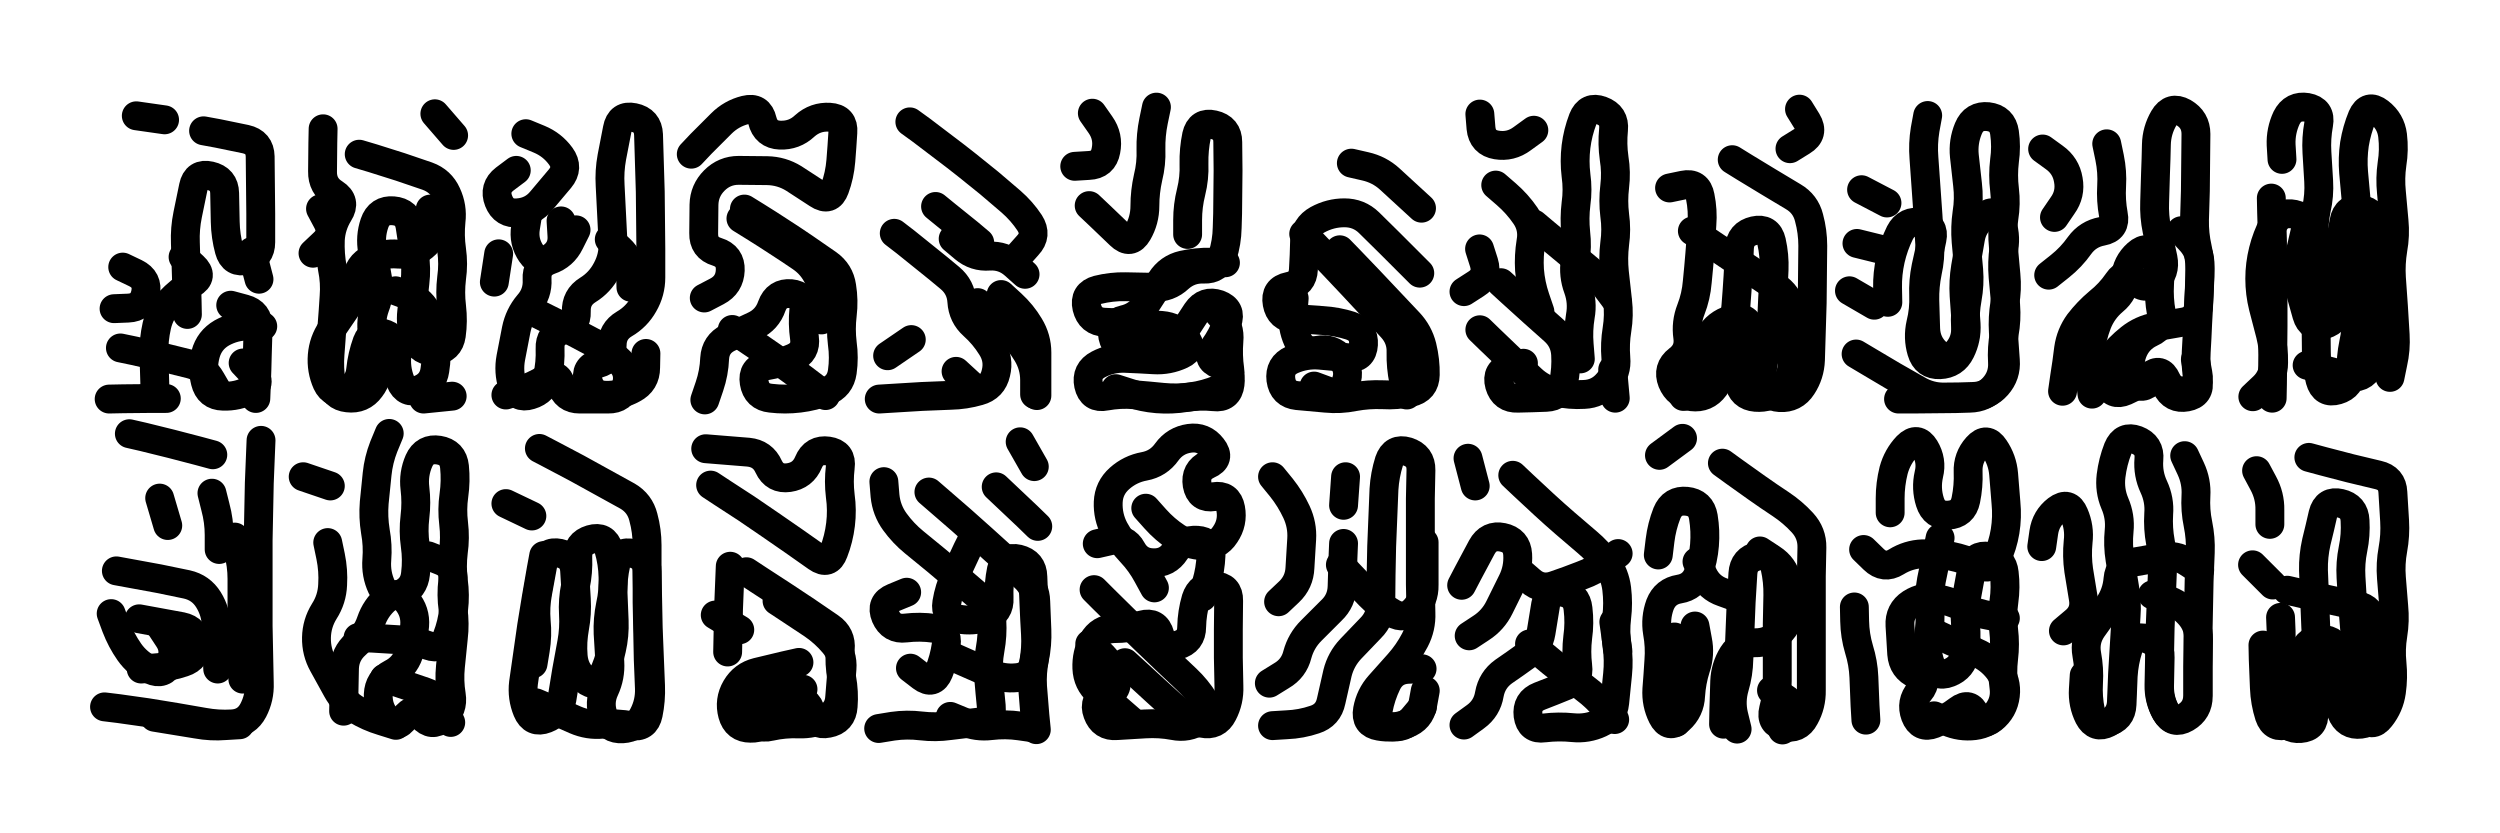 <svg xmlns="http://www.w3.org/2000/svg" viewBox="0 0 8658 2886"><title>Infinite Scribble #4699</title><defs><filter id="piece_4699_3_1_filter" x="-100" y="-100" width="8858" height="3086" filterUnits="userSpaceOnUse"><feGaussianBlur in="SourceGraphic" result="lineShape_1" stdDeviation="5000e-3"/><feColorMatrix in="lineShape_1" result="lineShape" type="matrix" values="1 0 0 0 0  0 1 0 0 0  0 0 1 0 0  0 0 0 6000e-3 -3000e-3"/><feGaussianBlur in="lineShape" result="shrank_blurred" stdDeviation="22000e-3"/><feColorMatrix in="shrank_blurred" result="shrank" type="matrix" values="1 0 0 0 0 0 1 0 0 0 0 0 1 0 0 0 0 0 26600e-3 -21600e-3"/><feColorMatrix in="lineShape" result="border_filled" type="matrix" values="1 0 0 0 0  0 1 0 0 0  0 0 1 0 0  0 0 0 1 0"/><feComposite in="border_filled" in2="shrank" result="border" operator="out"/><feColorMatrix in="lineShape" result="shapes_linestyle" type="matrix" values="1 0 0 0 0  0 1 0 0 0  0 0 1 0 0  0 0 0 0.4 0"/><feComposite in="shapes_linestyle" in2="shrank" result="shapes_linestyle_cropped" operator="in"/><feComposite in="border" in2="shapes_linestyle_cropped" result="shapes" operator="over"/></filter><filter id="piece_4699_3_1_shadow" x="-100" y="-100" width="8858" height="3086" filterUnits="userSpaceOnUse"><feColorMatrix in="SourceGraphic" result="result_blackened" type="matrix" values="0 0 0 0 0  0 0 0 0 0  0 0 0 0 0  0 0 0 0.8 0"/><feGaussianBlur in="result_blackened" result="result_blurred" stdDeviation="30000e-3"/><feComposite in="SourceGraphic" in2="result_blurred" result="result" operator="over"/></filter><filter id="piece_4699_3_1_overall" x="-100" y="-100" width="8858" height="3086" filterUnits="userSpaceOnUse"><feTurbulence result="background_texture_bumps" type="fractalNoise" baseFrequency="66e-3" numOctaves="3"/><feDiffuseLighting in="background_texture_bumps" result="background_texture" surfaceScale="1" diffuseConstant="2" lighting-color="#555"><feDistantLight azimuth="225" elevation="20"/></feDiffuseLighting><feMorphology in="SourceGraphic" result="background_glow_1_thicken" operator="dilate" radius="45000e-3"/><feColorMatrix in="background_glow_1_thicken" result="background_glow_1_thicken_colored" type="matrix" values="1.1 0 0 0 0  0 1.1 0 0 0  0 0 1.1 0 0  0 0 0 0.6 0"/><feGaussianBlur in="background_glow_1_thicken_colored" result="background_glow_1" stdDeviation="225000e-3"/><feMorphology in="SourceGraphic" result="background_glow_2_thicken" operator="dilate" radius="90000e-3"/><feColorMatrix in="background_glow_2_thicken" result="background_glow_2_thicken_colored" type="matrix" values="1 0 0 0 0  0 1 0 0 0  0 0 1 0 0  0 0 0 1 0"/><feGaussianBlur in="background_glow_2_thicken_colored" result="background_glow_2" stdDeviation="30000e-3"/><feComposite in="background_glow_1" in2="background_glow_2" result="background_glow" operator="out"/><feBlend in="background_glow" in2="background_texture" result="background_merged" mode="lighten"/><feColorMatrix in="background_merged" result="background" type="matrix" values="0.2 0 0 0 0  0 0.2 0 0 0  0 0 0.2 0 0  0 0 0 1 0"/></filter><clipPath id="piece_4699_3_1_clip"><rect x="0" y="0" width="8658" height="2886"/></clipPath><g id="layer_2" filter="url(#piece_4699_3_1_filter)" stroke-width="100" stroke-linecap="round" fill="none"><path d="M 799 1057 Q 799 1057 847 1070 Q 895 1083 894 1132 Q 893 1182 891 1231 Q 890 1281 888 1330 L 886 1380 M 417 1205 Q 417 1205 465 1215 Q 514 1226 562 1237 Q 611 1249 659 1261 Q 707 1273 731 1316 L 756 1359 M 705 453 Q 705 453 754 462 Q 803 472 851 482 Q 900 493 901 542 Q 902 592 902 641 Q 903 691 903 740 Q 903 790 903 839 Q 903 889 855 901 Q 807 914 794 866 Q 781 818 780 768 Q 779 719 778 669 Q 777 620 728 609 Q 680 598 670 646 Q 660 695 650 743 Q 640 792 642 841 Q 644 891 645 940 Q 647 990 648 1039 L 649 1089 M 425 925 Q 425 925 469 946 Q 514 968 504 1016 Q 494 1065 444 1067 L 395 1069 M 472 401 L 570 415 M 576 1380 Q 576 1380 526 1380 Q 477 1380 427 1381 L 378 1382" stroke="hsl(107,100%,59%)"/><path d="M 1467 1382 L 1566 1372 M 1244 534 Q 1244 534 1291 548 Q 1339 563 1386 578 Q 1433 594 1480 610 Q 1527 627 1547 672 Q 1568 717 1562 766 Q 1557 816 1564 865 Q 1571 914 1564 963 Q 1558 1013 1564 1062 Q 1570 1112 1563 1161 Q 1556 1210 1506 1215 Q 1457 1220 1438 1174 Q 1420 1128 1426 1078 Q 1432 1029 1437 979 Q 1443 930 1435 881 Q 1428 832 1420 783 Q 1412 734 1362 730 Q 1313 726 1297 773 Q 1281 820 1290 869 Q 1300 918 1308 967 Q 1317 1016 1299 1062 Q 1282 1109 1290 1158 Q 1298 1207 1305 1256 Q 1313 1305 1283 1344 Q 1254 1384 1204 1378 Q 1155 1373 1147 1324 Q 1139 1275 1143 1225 Q 1147 1176 1150 1126 Q 1154 1077 1157 1027 Q 1161 978 1151 929 Q 1142 880 1144 830 Q 1147 781 1173 739 Q 1200 697 1158 670 Q 1116 644 1117 594 Q 1118 545 1118 495 L 1119 446 M 1506 394 L 1571 469" stroke="hsl(135,100%,58%)"/><path d="M 2237 1224 Q 2237 1224 2236 1273 Q 2236 1323 2192 1346 Q 2149 1370 2099 1369 Q 2050 1369 2037 1321 Q 2024 1273 2072 1259 Q 2120 1246 2120 1196 Q 2120 1147 2162 1122 Q 2205 1097 2229 1054 Q 2254 1011 2254 961 Q 2254 912 2254 862 Q 2254 813 2253 763 Q 2253 714 2252 664 Q 2251 615 2249 565 Q 2248 516 2246 466 Q 2244 417 2195 407 Q 2147 397 2138 446 Q 2129 495 2119 544 Q 2110 593 2113 642 Q 2116 692 2118 741 Q 2121 791 2123 840 Q 2125 890 2101 934 Q 2078 978 2036 1004 Q 1994 1030 1996 1079 Q 1998 1129 1950 1143 Q 1903 1158 1905 1207 Q 1907 1257 1896 1305 Q 1885 1354 1837 1368 Q 1790 1383 1775 1335 Q 1760 1288 1769 1239 Q 1779 1190 1788 1141 Q 1798 1092 1830 1054 Q 1863 1017 1860 967 Q 1857 918 1904 901 Q 1951 885 1973 840 L 1995 796 M 1727 879 L 1712 977 M 1821 463 Q 1821 463 1867 482 Q 1913 501 1942 541 Q 1971 581 1939 619 Q 1907 657 1875 695 Q 1844 733 1794 737 Q 1745 742 1727 696 Q 1709 650 1748 620 L 1788 590" stroke="hsl(107,100%,59%)"/><path d="M 2578 724 Q 2578 724 2620 750 Q 2662 776 2703 803 Q 2745 830 2786 858 Q 2827 886 2867 914 Q 2908 943 2915 992 Q 2923 1041 2917 1090 Q 2911 1140 2917 1189 Q 2924 1239 2917 1288 Q 2910 1337 2864 1355 Q 2818 1373 2768 1379 Q 2719 1385 2669 1379 Q 2620 1374 2612 1325 Q 2604 1276 2653 1267 Q 2702 1259 2747 1239 Q 2793 1219 2786 1170 Q 2779 1121 2784 1071 Q 2789 1022 2739 1017 Q 2690 1013 2673 1060 Q 2657 1107 2612 1128 Q 2567 1149 2522 1170 Q 2478 1192 2475 1241 Q 2473 1291 2457 1338 L 2441 1385 M 2439 1032 Q 2439 1032 2483 1009 Q 2527 986 2529 936 Q 2531 887 2483 872 Q 2436 858 2437 808 Q 2438 759 2438 709 Q 2439 660 2474 625 Q 2509 590 2558 590 Q 2608 590 2657 591 Q 2707 592 2749 618 Q 2791 645 2832 672 Q 2874 700 2891 653 Q 2908 607 2912 557 Q 2916 508 2919 458 Q 2923 409 2873 406 Q 2824 403 2787 436 Q 2751 470 2701 468 Q 2652 466 2640 417 Q 2629 369 2581 381 Q 2533 393 2498 428 Q 2463 463 2428 498 L 2394 534" stroke="hsl(84,100%,60%)"/><path d="M 3467 1020 Q 3467 1020 3503 1053 Q 3540 1087 3565 1129 Q 3591 1172 3591 1221 Q 3591 1271 3591 1320 L 3591 1370 M 3097 808 Q 3097 808 3136 838 Q 3175 869 3213 900 Q 3252 931 3290 963 Q 3328 995 3331 1044 Q 3334 1094 3371 1127 Q 3408 1160 3434 1202 Q 3461 1244 3449 1292 Q 3438 1341 3390 1354 Q 3342 1368 3292 1369 Q 3243 1371 3193 1373 Q 3144 1376 3094 1379 L 3045 1382 M 3151 422 Q 3151 422 3191 451 Q 3231 481 3270 511 Q 3310 541 3349 572 Q 3388 603 3426 634 Q 3464 666 3501 698 Q 3539 731 3566 772 Q 3593 814 3559 850 L 3526 887 M 3156 1176 L 3074 1232 M 3240 715 Q 3240 715 3278 746 Q 3317 777 3355 808 L 3393 840" stroke="hsl(64,100%,60%)"/><path d="M 4196 1057 Q 4196 1057 4228 1094 Q 4261 1132 4256 1181 Q 4252 1231 4259 1280 Q 4267 1329 4221 1348 Q 4175 1367 4126 1374 Q 4077 1381 4027 1376 Q 3978 1371 3928 1367 Q 3879 1363 3830 1372 Q 3781 1382 3770 1333 Q 3760 1285 3804 1262 Q 3848 1239 3897 1241 Q 3947 1243 3996 1246 Q 4046 1249 4091 1228 Q 4136 1207 4104 1169 Q 4073 1131 4023 1127 Q 3974 1124 3924 1121 Q 3875 1118 3825 1116 Q 3776 1114 3764 1065 Q 3753 1017 3801 1004 Q 3849 992 3898 993 Q 3948 994 3997 995 Q 4047 997 4083 963 Q 4120 930 4169 932 Q 4219 934 4234 886 Q 4249 839 4250 789 Q 4252 740 4252 690 Q 4253 641 4253 591 Q 4253 542 4252 492 Q 4252 443 4203 432 Q 4155 421 4144 469 Q 4134 518 4135 567 Q 4137 617 4125 665 Q 4113 713 4113 762 L 4113 812 M 3772 712 Q 3772 712 3808 746 Q 3844 780 3879 814 Q 3915 849 3940 806 Q 3965 763 3965 713 Q 3965 664 3976 615 Q 3988 567 3986 517 Q 3985 468 3995 419 L 4005 371 M 3783 392 Q 3783 392 3811 432 Q 3840 473 3830 522 Q 3821 571 3771 573 L 3722 576" stroke="hsl(53,100%,60%)"/><path d="M 4640 865 Q 4640 865 4674 900 Q 4709 936 4743 972 Q 4777 1008 4811 1044 Q 4845 1080 4879 1116 Q 4913 1152 4925 1200 Q 4937 1249 4936 1298 Q 4935 1348 4886 1359 Q 4838 1370 4788 1367 Q 4739 1365 4690 1374 Q 4641 1384 4591 1379 Q 4542 1375 4492 1370 Q 4443 1365 4436 1315 Q 4430 1266 4475 1246 Q 4521 1226 4570 1230 Q 4620 1235 4669 1239 Q 4719 1243 4722 1193 Q 4725 1144 4677 1128 Q 4630 1113 4580 1110 Q 4531 1107 4481 1103 Q 4432 1100 4423 1051 Q 4414 1002 4463 992 Q 4512 983 4514 933 Q 4517 884 4518 834 Q 4520 785 4563 761 Q 4607 737 4656 737 Q 4706 737 4741 771 Q 4777 806 4812 841 Q 4847 876 4882 911 L 4917 946 M 4680 565 Q 4680 565 4728 576 Q 4777 587 4813 620 Q 4850 654 4886 687 L 4923 721" stroke="hsl(44,100%,62%)"/><path d="M 5125 1142 Q 5125 1142 5160 1176 Q 5196 1211 5232 1245 Q 5268 1279 5304 1313 Q 5340 1347 5388 1358 Q 5437 1369 5486 1366 Q 5536 1364 5568 1326 Q 5601 1289 5596 1239 Q 5592 1190 5600 1141 Q 5608 1092 5602 1042 Q 5597 993 5591 943 Q 5586 894 5592 844 Q 5599 795 5592 745 Q 5586 696 5592 646 Q 5598 597 5590 548 Q 5583 499 5588 449 Q 5593 400 5546 383 Q 5500 366 5482 412 Q 5464 459 5458 508 Q 5452 558 5458 607 Q 5465 657 5458 706 Q 5452 756 5457 805 Q 5463 855 5455 904 Q 5448 953 5465 999 Q 5482 1046 5473 1095 Q 5465 1144 5469 1193 L 5473 1243 M 5180 641 Q 5180 641 5217 673 Q 5255 706 5283 747 Q 5311 788 5302 837 Q 5294 886 5297 935 Q 5301 985 5317 1032 L 5333 1079 M 5124 862 Q 5124 862 5139 909 Q 5154 957 5112 983 L 5070 1010 M 5312 451 Q 5312 451 5272 480 Q 5232 510 5183 502 Q 5134 494 5129 444 L 5125 395" stroke="hsl(36,100%,63%)"/><path d="M 5999 553 Q 5999 553 6041 579 Q 6083 605 6125 630 Q 6168 656 6210 681 Q 6253 706 6265 754 Q 6278 802 6278 851 Q 6278 901 6277 950 Q 6277 1000 6276 1049 Q 6275 1099 6273 1148 Q 6272 1198 6270 1247 Q 6268 1297 6241 1338 Q 6214 1380 6164 1377 Q 6115 1374 6106 1325 Q 6098 1276 6114 1229 Q 6131 1182 6134 1132 Q 6137 1083 6139 1033 Q 6142 984 6144 934 Q 6146 885 6135 836 Q 6124 788 6075 799 Q 6027 810 6024 859 Q 6022 909 6019 958 Q 6016 1008 6012 1057 Q 6009 1107 5992 1154 Q 5976 1201 5971 1250 Q 5967 1300 5938 1340 Q 5909 1380 5859 1374 Q 5810 1368 5791 1322 Q 5773 1276 5812 1246 Q 5852 1216 5845 1167 Q 5838 1118 5856 1072 Q 5874 1026 5878 976 Q 5883 927 5887 877 Q 5891 828 5894 778 Q 5898 729 5888 680 Q 5879 631 5830 641 L 5782 651 M 6232 378 Q 6232 378 6258 420 Q 6284 463 6241 489 L 6199 515" stroke="hsl(27,100%,63%)"/><path d="M 6428 1226 Q 6428 1226 6470 1251 Q 6513 1277 6556 1302 Q 6599 1327 6642 1351 Q 6685 1376 6734 1375 Q 6784 1375 6833 1373 Q 6883 1372 6916 1335 Q 6949 1298 6945 1248 Q 6942 1199 6938 1149 Q 6935 1100 6943 1051 Q 6952 1002 6947 952 Q 6943 903 6938 853 Q 6933 804 6940 755 Q 6948 706 6942 656 Q 6936 607 6942 557 Q 6949 508 6942 459 Q 6935 410 6885 404 Q 6836 399 6817 445 Q 6798 491 6803 540 Q 6809 590 6814 639 Q 6820 689 6812 738 Q 6805 787 6809 836 Q 6814 886 6818 935 Q 6822 985 6813 1034 Q 6804 1083 6807 1132 Q 6810 1182 6777 1219 Q 6744 1256 6707 1222 Q 6671 1189 6669 1139 Q 6668 1090 6666 1040 Q 6665 991 6675 942 Q 6686 894 6683 844 Q 6680 795 6677 745 Q 6674 696 6670 646 Q 6667 597 6663 547 Q 6659 498 6667 449 L 6676 400 M 6405 1007 L 6491 1057 M 6431 843 L 6528 867 M 6447 657 L 6535 703" stroke="hsl(19,100%,63%)"/><path d="M 7603 1245 Q 7603 1245 7612 1294 Q 7622 1343 7573 1352 Q 7524 1361 7503 1316 Q 7483 1271 7445 1302 Q 7407 1334 7361 1354 Q 7316 1374 7297 1328 Q 7278 1282 7308 1242 Q 7338 1203 7377 1172 Q 7416 1141 7465 1132 Q 7514 1124 7563 1115 Q 7612 1106 7614 1056 Q 7617 1007 7619 957 Q 7621 908 7610 859 Q 7599 811 7600 761 Q 7602 712 7603 662 Q 7604 613 7604 563 Q 7605 514 7605 464 Q 7605 415 7562 390 Q 7519 366 7494 409 Q 7469 452 7468 501 Q 7467 551 7465 600 Q 7464 650 7462 699 Q 7460 749 7470 797 Q 7481 846 7491 894 Q 7501 943 7464 976 Q 7427 1009 7395 971 Q 7363 934 7335 975 Q 7307 1016 7268 1047 Q 7230 1079 7200 1118 Q 7171 1158 7164 1207 Q 7158 1257 7150 1306 L 7143 1355 M 7296 498 Q 7296 498 7306 546 Q 7316 595 7313 644 Q 7310 694 7319 743 Q 7329 792 7280 801 Q 7231 810 7202 850 Q 7173 891 7134 922 L 7095 953 M 7074 516 Q 7074 516 7114 545 Q 7155 574 7163 623 Q 7172 672 7143 712 L 7115 753" stroke="hsl(11,100%,62%)"/><path d="M 8277 1307 Q 8277 1307 8287 1258 Q 8298 1210 8295 1160 Q 8292 1111 8289 1061 Q 8286 1012 8282 962 Q 8279 913 8287 864 Q 8296 815 8291 765 Q 8287 716 8282 666 Q 8277 617 8284 568 Q 8292 519 8286 469 Q 8280 420 8240 389 Q 8201 359 8181 404 Q 8162 450 8154 499 Q 8147 548 8151 597 Q 8156 647 8160 696 Q 8164 746 8155 795 Q 8146 844 8149 893 Q 8152 943 8154 992 Q 8157 1042 8159 1091 Q 8162 1141 8151 1189 Q 8141 1238 8142 1287 Q 8143 1337 8095 1351 Q 8048 1365 8035 1317 Q 8022 1269 8022 1219 Q 8022 1170 8021 1120 Q 8021 1071 8020 1021 Q 8019 972 8017 922 Q 8016 873 8014 823 Q 8012 774 8022 725 Q 8033 677 8030 627 Q 8027 578 8024 528 Q 8021 479 8030 430 Q 8039 381 7990 372 Q 7941 364 7919 408 Q 7898 453 7900 502 L 7903 552 M 7866 686 Q 7866 686 7867 735 Q 7869 785 7870 834 Q 7871 884 7871 933 Q 7872 983 7872 1032 Q 7872 1082 7872 1131 Q 7872 1181 7871 1230 Q 7871 1280 7870 1329 L 7869 1379" stroke="hsl(2,100%,62%)"/><path d="M 362 2448 Q 362 2448 411 2454 Q 461 2461 510 2468 Q 559 2476 608 2484 Q 657 2492 706 2501 Q 755 2510 804 2507 Q 854 2504 877 2460 Q 900 2416 898 2366 Q 897 2317 896 2267 Q 895 2218 894 2168 Q 894 2119 894 2069 Q 894 2020 894 1970 Q 894 1921 894 1871 Q 895 1822 896 1772 Q 897 1723 898 1673 Q 900 1624 902 1574 L 904 1525 M 403 1977 Q 403 1977 452 1986 Q 501 1995 550 2004 Q 599 2014 647 2024 Q 696 2035 722 2077 Q 748 2119 749 2168 Q 751 2218 752 2267 L 754 2317 M 556 2170 Q 556 2170 583 2211 Q 611 2252 589 2296 Q 567 2341 522 2320 Q 477 2299 448 2258 Q 420 2218 402 2171 L 385 2125 M 734 1708 Q 734 1708 746 1756 Q 759 1804 759 1853 L 759 1903 M 553 1725 L 581 1820 M 448 1502 Q 448 1502 496 1513 Q 545 1525 593 1537 Q 641 1549 689 1562 L 737 1575" stroke="hsl(100,100%,51%)"/><path d="M 1331 2349 Q 1331 2349 1378 2364 Q 1425 2380 1472 2396 Q 1519 2412 1540 2457 L 1561 2502 M 1240 2208 Q 1240 2208 1289 2210 Q 1339 2213 1388 2216 Q 1438 2219 1484 2236 Q 1531 2253 1548 2206 Q 1566 2160 1571 2110 Q 1577 2061 1570 2011 Q 1564 1962 1570 1912 Q 1577 1863 1571 1813 Q 1565 1764 1572 1715 Q 1579 1666 1574 1616 Q 1569 1567 1520 1559 Q 1471 1551 1451 1596 Q 1431 1642 1437 1691 Q 1443 1741 1437 1790 Q 1431 1840 1438 1889 Q 1445 1938 1439 1987 Q 1434 2037 1388 2057 Q 1343 2078 1322 2033 Q 1301 1988 1305 1938 Q 1309 1889 1300 1840 Q 1292 1791 1296 1741 Q 1301 1692 1306 1642 Q 1311 1593 1329 1547 L 1348 1501 M 1135 1879 Q 1135 1879 1145 1927 Q 1155 1976 1152 2025 Q 1150 2075 1123 2117 Q 1097 2159 1096 2208 Q 1095 2258 1119 2301 Q 1143 2345 1167 2388 Q 1191 2432 1233 2457 Q 1276 2483 1323 2497 L 1371 2512 M 1050 1651 L 1144 1683" stroke="hsl(126,100%,49%)"/><path d="M 1868 1553 Q 1868 1553 1912 1576 Q 1956 1599 1999 1622 Q 2043 1646 2086 1670 Q 2130 1694 2173 1718 Q 2216 1743 2228 1791 Q 2241 1839 2241 1888 Q 2241 1938 2241 1987 Q 2241 2037 2241 2086 Q 2242 2136 2243 2185 Q 2244 2235 2245 2284 Q 2247 2334 2249 2383 Q 2251 2433 2228 2477 Q 2206 2521 2156 2524 Q 2107 2527 2090 2480 Q 2073 2433 2094 2388 Q 2115 2343 2112 2293 Q 2109 2244 2106 2194 Q 2104 2145 2114 2096 Q 2125 2048 2123 1998 Q 2122 1949 2108 1901 Q 2094 1854 2046 1868 Q 1999 1882 2001 1931 Q 2003 1981 1993 2029 Q 1983 2078 1986 2127 Q 1989 2177 1980 2226 Q 1971 2275 1962 2324 Q 1954 2373 1946 2422 Q 1938 2471 1891 2489 Q 1845 2507 1826 2461 Q 1807 2415 1813 2365 Q 1820 2316 1827 2267 Q 1834 2218 1841 2169 Q 1849 2120 1857 2071 Q 1865 2022 1874 1973 L 1883 1924 M 1752 1744 L 1842 1787" stroke="hsl(100,100%,51%)"/><path d="M 2585 1980 Q 2585 1980 2626 2007 Q 2668 2034 2709 2061 Q 2751 2089 2792 2116 Q 2833 2144 2874 2172 Q 2915 2200 2910 2249 Q 2906 2299 2915 2348 Q 2924 2397 2920 2446 Q 2917 2496 2868 2505 Q 2819 2515 2808 2466 Q 2798 2418 2749 2428 Q 2701 2439 2675 2481 Q 2649 2523 2599 2522 Q 2550 2522 2537 2474 Q 2524 2426 2549 2383 Q 2574 2340 2622 2328 Q 2670 2316 2718 2305 L 2767 2294 M 2461 1680 Q 2461 1680 2502 1707 Q 2544 1734 2585 1761 Q 2626 1789 2667 1817 Q 2708 1845 2748 1873 Q 2789 1902 2829 1930 Q 2870 1959 2887 1912 Q 2905 1866 2911 1816 Q 2917 1767 2910 1717 Q 2904 1668 2910 1618 Q 2917 1569 2868 1562 Q 2819 1555 2800 1601 Q 2781 1647 2732 1654 Q 2683 1661 2662 1616 Q 2642 1571 2592 1566 Q 2543 1562 2493 1558 L 2444 1554 M 2477 2130 L 2562 2181" stroke="hsl(78,100%,52%)"/><path d="M 3217 1704 Q 3217 1704 3254 1736 Q 3292 1769 3329 1801 Q 3366 1834 3403 1867 Q 3440 1900 3476 1933 Q 3513 1967 3549 2000 Q 3586 2034 3587 2083 Q 3589 2133 3591 2182 Q 3593 2232 3583 2280 Q 3573 2329 3576 2378 Q 3580 2428 3584 2477 L 3589 2527 M 3061 1668 Q 3061 1668 3065 1717 Q 3070 1767 3099 1807 Q 3128 1847 3166 1878 Q 3205 1910 3243 1941 Q 3281 1973 3319 2005 Q 3357 2037 3394 2069 Q 3432 2101 3435 2150 Q 3438 2200 3429 2249 Q 3420 2298 3424 2347 Q 3428 2397 3433 2446 Q 3438 2496 3388 2501 Q 3339 2507 3289 2513 Q 3240 2520 3190 2514 Q 3141 2508 3092 2515 L 3043 2523 M 3153 2314 Q 3153 2314 3192 2344 Q 3232 2374 3251 2328 Q 3270 2282 3277 2233 Q 3284 2184 3235 2176 Q 3186 2169 3136 2175 Q 3087 2181 3067 2135 Q 3048 2089 3094 2070 L 3140 2051 M 3450 1686 Q 3450 1686 3486 1720 Q 3522 1754 3558 1788 L 3594 1823 M 3533 1530 L 3582 1616" stroke="hsl(59,100%,52%)"/><path d="M 3896 2295 Q 3896 2295 3932 2328 Q 3969 2362 4005 2395 Q 4042 2429 4079 2462 Q 4116 2495 4164 2505 Q 4213 2515 4235 2471 Q 4258 2427 4256 2377 Q 4255 2328 4254 2278 Q 4254 2229 4254 2179 Q 4254 2130 4255 2080 Q 4256 2031 4206 2029 Q 4157 2027 4142 2074 Q 4128 2122 4127 2171 Q 4127 2221 4079 2234 Q 4031 2247 4017 2199 Q 4004 2151 3956 2164 Q 3908 2177 3858 2177 Q 3809 2178 3785 2221 Q 3762 2265 3764 2314 Q 3766 2364 3803 2396 Q 3840 2429 3877 2461 L 3915 2494 M 3968 1760 Q 3968 1760 4001 1797 Q 4034 1834 4075 1861 Q 4117 1888 4166 1890 Q 4216 1893 4243 1851 Q 4271 1810 4262 1761 Q 4253 1712 4204 1720 Q 4155 1728 4146 1679 Q 4138 1630 4183 1609 Q 4229 1589 4198 1550 Q 4168 1511 4119 1518 Q 4070 1525 4041 1565 Q 4012 1606 3963 1615 Q 3914 1624 3877 1657 Q 3840 1690 3838 1739 Q 3836 1789 3859 1833 Q 3883 1877 3917 1913 Q 3951 1949 3974 1992 L 3998 2036" stroke="hsl(50,100%,53%)"/><path d="M 4936 2392 Q 4936 2392 4927 2441 Q 4918 2490 4871 2507 Q 4825 2524 4776 2515 Q 4727 2507 4736 2458 Q 4745 2409 4778 2372 Q 4811 2335 4844 2298 Q 4877 2261 4900 2217 Q 4923 2173 4921 2123 Q 4920 2074 4919 2024 Q 4919 1975 4919 1925 Q 4919 1876 4919 1826 Q 4919 1777 4919 1727 Q 4920 1678 4921 1628 Q 4922 1579 4874 1564 Q 4827 1550 4811 1597 Q 4796 1645 4793 1694 Q 4791 1744 4789 1793 Q 4787 1843 4785 1892 Q 4784 1942 4783 1991 Q 4782 2041 4782 2090 Q 4782 2140 4747 2175 Q 4713 2211 4678 2247 Q 4644 2283 4632 2331 Q 4621 2380 4610 2428 Q 4600 2477 4553 2492 Q 4506 2508 4456 2510 L 4407 2513 M 4653 1882 Q 4653 1882 4651 1931 Q 4649 1981 4648 2030 Q 4647 2080 4611 2114 Q 4576 2149 4541 2184 Q 4506 2219 4493 2267 Q 4481 2315 4438 2340 L 4396 2366 M 4407 1651 Q 4407 1651 4438 1689 Q 4469 1728 4490 1773 Q 4511 1818 4508 1867 Q 4505 1917 4502 1966 Q 4500 2016 4464 2050 L 4428 2084 M 4660 1651 L 4653 1750" stroke="hsl(42,100%,54%)"/><path d="M 5239 1646 Q 5239 1646 5275 1680 Q 5311 1714 5347 1747 Q 5384 1781 5421 1813 Q 5459 1846 5497 1878 Q 5535 1910 5564 1950 Q 5593 1990 5599 2039 Q 5605 2089 5599 2138 Q 5593 2188 5600 2237 Q 5607 2286 5602 2335 Q 5597 2385 5592 2434 Q 5587 2484 5542 2504 Q 5497 2525 5447 2520 Q 5398 2515 5348 2521 Q 5299 2528 5292 2478 Q 5286 2429 5332 2411 Q 5379 2393 5425 2374 Q 5471 2356 5464 2306 Q 5458 2257 5464 2207 Q 5471 2158 5465 2108 Q 5460 2059 5411 2051 Q 5362 2044 5353 2093 Q 5345 2142 5337 2191 Q 5329 2240 5288 2269 Q 5248 2298 5207 2326 Q 5167 2355 5158 2404 Q 5150 2453 5110 2482 L 5070 2511 M 5088 2202 Q 5088 2202 5129 2175 Q 5171 2148 5193 2103 Q 5215 2059 5237 2014 Q 5259 1970 5256 1920 Q 5253 1871 5204 1861 Q 5156 1851 5132 1895 Q 5109 1939 5085 1983 L 5062 2027 M 5084 1587 L 5109 1683" stroke="hsl(33,100%,55%)"/><path d="M 5965 1604 Q 5965 1604 6005 1633 Q 6045 1662 6085 1690 Q 6126 1719 6167 1746 Q 6209 1774 6242 1810 Q 6276 1847 6275 1896 Q 6274 1946 6273 1995 Q 6273 2045 6273 2094 Q 6273 2144 6273 2193 Q 6273 2243 6273 2292 Q 6273 2342 6273 2391 Q 6274 2441 6250 2484 Q 6227 2528 6178 2516 Q 6130 2505 6142 2457 Q 6155 2409 6155 2359 Q 6155 2310 6155 2260 Q 6155 2211 6155 2161 Q 6156 2112 6157 2062 Q 6158 2013 6147 1964 Q 6136 1916 6087 1926 Q 6039 1937 6036 1986 Q 6033 2036 6030 2085 Q 6028 2135 6026 2184 Q 6024 2234 6022 2283 Q 6021 2333 6007 2380 Q 5993 2428 6004 2476 L 6016 2525 M 5870 2168 Q 5870 2168 5879 2217 Q 5889 2266 5873 2313 Q 5858 2360 5855 2409 Q 5853 2459 5816 2492 Q 5780 2526 5757 2481 Q 5735 2437 5738 2387 Q 5742 2338 5745 2288 Q 5749 2239 5740 2190 Q 5732 2141 5749 2094 Q 5767 2048 5816 2040 Q 5865 2032 5882 1985 Q 5899 1938 5903 1888 Q 5907 1839 5899 1790 Q 5891 1741 5841 1736 Q 5792 1731 5773 1777 Q 5755 1823 5749 1872 L 5743 1922 M 5747 1577 L 5827 1518" stroke="hsl(24,100%,55%)"/><path d="M 6710 2198 Q 6710 2198 6755 2219 Q 6800 2240 6845 2260 Q 6891 2280 6921 2319 Q 6951 2359 6945 2408 Q 6939 2458 6900 2489 Q 6861 2520 6841 2474 Q 6822 2429 6782 2459 Q 6743 2489 6697 2507 Q 6651 2525 6633 2478 Q 6616 2432 6648 2394 Q 6680 2356 6635 2335 Q 6590 2315 6586 2265 Q 6583 2216 6580 2166 Q 6577 2117 6618 2090 Q 6660 2063 6708 2073 Q 6757 2083 6802 2104 Q 6847 2125 6896 2133 L 6945 2141 M 6454 1903 Q 6454 1903 6489 1937 Q 6525 1972 6567 1946 Q 6609 1920 6658 1918 Q 6708 1916 6756 1926 Q 6805 1936 6850 1957 Q 6895 1979 6915 1934 Q 6936 1889 6944 1840 Q 6952 1791 6947 1741 Q 6943 1692 6939 1642 Q 6935 1593 6907 1552 Q 6880 1511 6847 1548 Q 6814 1585 6816 1634 Q 6818 1684 6808 1732 Q 6798 1781 6748 1784 Q 6699 1787 6684 1739 Q 6669 1692 6680 1643 Q 6692 1595 6666 1552 Q 6640 1510 6605 1545 Q 6571 1581 6558 1629 Q 6546 1677 6546 1726 L 6546 1776 M 6422 2102 Q 6422 2102 6423 2151 Q 6424 2201 6438 2248 Q 6453 2296 6455 2345 Q 6457 2395 6459 2444 L 6462 2494" stroke="hsl(16,100%,55%)"/><path d="M 7566 1578 Q 7566 1578 7587 1623 Q 7608 1668 7605 1717 Q 7602 1767 7612 1815 Q 7622 1864 7620 1913 Q 7618 1963 7616 2012 Q 7615 2062 7614 2111 Q 7613 2161 7612 2210 Q 7612 2260 7611 2309 Q 7611 2359 7611 2408 Q 7611 2458 7568 2483 Q 7525 2508 7500 2465 Q 7476 2422 7477 2372 Q 7478 2323 7479 2273 Q 7480 2224 7481 2174 Q 7483 2125 7485 2075 Q 7487 2026 7489 1976 Q 7492 1927 7482 1878 Q 7473 1830 7476 1780 Q 7480 1731 7459 1686 Q 7438 1641 7442 1591 Q 7447 1542 7400 1524 Q 7354 1507 7335 1553 Q 7317 1599 7311 1648 Q 7305 1698 7324 1743 Q 7344 1789 7339 1838 Q 7334 1888 7342 1937 Q 7350 1986 7358 2035 Q 7367 2084 7363 2133 Q 7360 2183 7357 2232 Q 7354 2282 7351 2331 Q 7349 2381 7347 2430 Q 7345 2480 7301 2503 Q 7257 2526 7234 2482 Q 7212 2438 7215 2388 L 7218 2339 M 7146 2185 Q 7146 2185 7184 2153 Q 7223 2122 7215 2073 Q 7207 2024 7199 1975 Q 7192 1926 7197 1876 Q 7203 1827 7183 1781 Q 7164 1735 7124 1765 Q 7085 1795 7078 1844 L 7071 1893" stroke="hsl(7,100%,54%)"/><path d="M 7996 1584 Q 7996 1584 8044 1597 Q 8092 1610 8140 1622 Q 8188 1634 8236 1645 Q 8285 1656 8287 1705 Q 8290 1755 8293 1804 Q 8296 1854 8287 1903 Q 8278 1952 8282 2001 Q 8286 2051 8290 2100 Q 8295 2150 8287 2199 Q 8279 2248 8284 2297 Q 8289 2347 8282 2396 Q 8275 2445 8244 2484 Q 8214 2523 8184 2483 Q 8154 2444 8149 2394 Q 8144 2345 8152 2296 Q 8160 2247 8156 2197 Q 8152 2148 8148 2098 Q 8145 2049 8142 1999 Q 8139 1950 8149 1901 Q 8159 1853 8156 1803 Q 8154 1754 8105 1743 Q 8057 1732 8045 1780 Q 8034 1829 8022 1877 Q 8011 1926 8012 1975 Q 8014 2025 8016 2074 Q 8018 2124 8020 2173 Q 8023 2223 8026 2272 Q 8029 2322 8019 2371 Q 8010 2420 8013 2469 Q 8017 2519 7967 2523 Q 7918 2527 7902 2480 Q 7886 2433 7883 2383 Q 7881 2334 7891 2285 Q 7902 2237 7900 2187 L 7898 2138 M 7801 1956 L 7871 2026 M 7815 1630 Q 7815 1630 7838 1673 Q 7862 1717 7861 1766 L 7861 1816" stroke="hsl(0,100%,54%)"/></g><g id="layer_1" filter="url(#piece_4699_3_1_filter)" stroke-width="100" stroke-linecap="round" fill="none"><path d="M 842 1257 Q 842 1257 876 1293 Q 910 1329 866 1351 Q 822 1374 772 1372 Q 723 1371 711 1322 Q 699 1274 712 1226 Q 725 1178 768 1153 Q 811 1129 860 1129 L 910 1130 M 872 871 L 897 967 M 634 890 Q 634 890 670 923 Q 707 957 664 982 Q 622 1008 588 1044 Q 554 1080 543 1128 Q 532 1177 533 1226 Q 535 1276 536 1325 L 537 1375" stroke="hsl(54,100%,70%)"/><path d="M 1370 1007 Q 1370 1007 1416 1024 Q 1463 1042 1482 1088 Q 1502 1134 1508 1183 Q 1514 1233 1506 1282 Q 1499 1331 1452 1349 Q 1406 1367 1387 1321 Q 1369 1275 1375 1225 Q 1381 1176 1335 1157 Q 1289 1139 1271 1185 Q 1254 1232 1249 1281 Q 1244 1331 1198 1351 Q 1153 1371 1132 1326 Q 1112 1281 1116 1231 Q 1120 1182 1148 1141 Q 1176 1100 1204 1059 Q 1232 1018 1236 968 Q 1240 919 1284 897 Q 1329 876 1378 880 Q 1428 884 1466 853 Q 1505 822 1497 773 L 1490 724 M 1110 723 Q 1110 723 1133 766 Q 1157 810 1120 843 L 1084 877" stroke="hsl(68,100%,70%)"/><path d="M 1848 1080 Q 1848 1080 1892 1102 Q 1937 1124 1981 1147 Q 2025 1170 2068 1193 Q 2112 1217 2147 1252 Q 2183 1287 2169 1335 Q 2156 1383 2106 1382 Q 2057 1382 2007 1382 Q 1958 1382 1944 1334 Q 1931 1286 1889 1312 Q 1847 1338 1799 1353 L 1752 1368 M 2110 829 Q 2110 829 2146 862 Q 2183 896 2184 945 L 2185 995 M 1943 765 Q 1943 765 1946 814 Q 1950 864 1909 891 Q 1868 919 1840 878 Q 1812 837 1820 788 L 1828 739" stroke="hsl(54,100%,70%)"/><path d="M 2536 1141 Q 2536 1141 2577 1168 Q 2619 1196 2659 1224 Q 2700 1252 2740 1281 Q 2780 1310 2819 1340 L 2859 1370 M 2566 757 Q 2566 757 2608 783 Q 2650 809 2691 836 Q 2733 863 2774 891 Q 2815 919 2835 964 Q 2856 1009 2850 1058 L 2845 1108" stroke="hsl(46,100%,71%)"/><path d="M 3386 1048 Q 3386 1048 3423 1081 Q 3460 1114 3496 1148 Q 3532 1182 3557 1224 Q 3583 1267 3583 1316 L 3583 1366 M 3311 1286 L 3384 1353 M 3301 827 Q 3301 827 3339 859 Q 3377 891 3426 887 Q 3476 884 3513 917 L 3550 950" stroke="hsl(37,100%,72%)"/><path d="M 3864 1346 Q 3864 1346 3911 1361 Q 3958 1377 4007 1381 Q 4057 1385 4106 1377 Q 4155 1369 4204 1374 Q 4254 1380 4260 1330 Q 4267 1281 4221 1262 Q 4175 1244 4204 1204 Q 4233 1164 4250 1117 Q 4267 1071 4220 1054 Q 4173 1038 4145 1079 Q 4118 1121 4090 1162 Q 4062 1203 4013 1212 Q 3964 1221 3914 1218 Q 3865 1215 3854 1166 Q 3844 1118 3892 1107 Q 3941 1096 3968 1054 Q 3995 1013 4021 971 Q 4048 929 4096 918 Q 4145 907 4194 908 L 4244 910" stroke="hsl(29,100%,72%)"/><path d="M 4515 810 Q 4515 810 4549 846 Q 4584 882 4618 918 Q 4652 954 4686 990 Q 4720 1026 4753 1062 Q 4787 1099 4820 1135 Q 4854 1172 4852 1221 Q 4851 1271 4861 1319 L 4872 1368 M 4551 1337 Q 4551 1337 4597 1354 Q 4644 1372 4661 1325 Q 4678 1279 4645 1241 Q 4613 1204 4564 1213 Q 4515 1222 4494 1177 Q 4474 1132 4478 1082 L 4482 1033" stroke="hsl(20,100%,72%)"/><path d="M 5585 1280 L 5594 1379 M 5198 979 Q 5198 979 5234 1012 Q 5271 1046 5308 1079 Q 5345 1112 5382 1145 Q 5419 1178 5422 1227 Q 5425 1277 5415 1325 Q 5405 1374 5355 1376 Q 5306 1378 5256 1379 Q 5207 1381 5193 1333 Q 5180 1285 5228 1271 L 5276 1258 M 5313 776 Q 5313 776 5351 808 Q 5389 840 5427 871 Q 5465 903 5503 934 Q 5542 966 5571 1006 L 5601 1046" stroke="hsl(12,100%,72%)"/><path d="M 5861 800 Q 5861 800 5902 828 Q 5943 856 5984 883 Q 6025 911 6066 938 Q 6108 966 6149 993 Q 6191 1020 6202 1068 Q 6213 1117 6211 1166 Q 6209 1216 6206 1265 Q 6204 1315 6167 1347 Q 6130 1380 6080 1376 Q 6031 1372 6023 1323 Q 6015 1274 6043 1233 Q 6072 1193 6063 1144 Q 6054 1095 6005 1104 Q 5956 1114 5927 1154 Q 5899 1195 5894 1244 Q 5889 1294 5859 1333 L 5830 1373" stroke="hsl(3,100%,72%)"/><path d="M 6575 1382 Q 6575 1382 6624 1382 Q 6674 1382 6723 1381 Q 6773 1381 6822 1379 Q 6872 1378 6905 1341 Q 6938 1304 6935 1254 Q 6932 1205 6941 1156 Q 6950 1107 6946 1057 Q 6942 1008 6937 958 Q 6933 909 6940 860 Q 6948 811 6930 765 Q 6912 719 6872 748 Q 6832 778 6824 827 Q 6816 876 6807 925 Q 6799 974 6802 1023 Q 6806 1073 6809 1122 Q 6812 1172 6790 1216 Q 6768 1261 6718 1263 Q 6669 1265 6655 1217 Q 6641 1170 6652 1121 Q 6664 1073 6662 1023 Q 6660 974 6670 925 Q 6681 877 6691 828 Q 6701 780 6652 771 Q 6603 762 6580 806 Q 6558 851 6547 899 Q 6536 948 6537 997 L 6538 1047" stroke="hsl(345,100%,72%)"/><path d="M 7554 799 Q 7554 799 7587 835 Q 7621 872 7619 921 Q 7618 971 7616 1020 Q 7614 1070 7611 1119 Q 7609 1169 7606 1218 Q 7603 1268 7612 1317 Q 7622 1366 7573 1375 Q 7524 1384 7503 1339 Q 7483 1294 7445 1325 Q 7407 1357 7387 1311 Q 7368 1266 7386 1219 Q 7404 1173 7449 1152 Q 7494 1132 7485 1083 Q 7476 1034 7479 984 Q 7483 935 7461 890 Q 7439 846 7402 879 Q 7365 912 7361 961 Q 7357 1011 7319 1042 Q 7281 1074 7263 1120 Q 7245 1167 7239 1216 Q 7233 1266 7239 1315 L 7245 1365" stroke="hsl(317,100%,73%)"/><path d="M 7990 1265 Q 7990 1265 8038 1278 Q 8086 1291 8134 1303 Q 8182 1315 8205 1271 Q 8229 1228 8227 1178 Q 8225 1129 8222 1079 Q 8220 1030 8217 980 Q 8214 931 8223 882 Q 8233 833 8229 783 Q 8225 734 8176 725 Q 8127 717 8118 766 Q 8109 815 8099 863 Q 8089 912 8091 961 Q 8094 1011 8096 1060 Q 8098 1110 8050 1124 Q 8003 1139 7989 1091 Q 7976 1043 7962 995 Q 7949 947 7960 898 Q 7972 850 7983 801 Q 7994 753 7945 742 Q 7897 732 7873 776 Q 7850 820 7838 868 Q 7826 916 7826 965 Q 7826 1015 7838 1063 Q 7851 1111 7863 1159 Q 7875 1207 7874 1256 Q 7874 1306 7838 1340 L 7802 1374" stroke="hsl(295,100%,75%)"/><path d="M 535 2484 Q 535 2484 584 2492 Q 633 2500 682 2508 Q 731 2517 780 2513 L 830 2510 M 813 1860 Q 813 1860 825 1908 Q 838 1956 838 2005 Q 838 2055 838 2104 Q 838 2154 838 2203 Q 839 2253 840 2302 L 841 2352 M 482 2143 Q 482 2143 531 2152 Q 580 2161 629 2170 Q 678 2180 680 2229 Q 682 2279 635 2294 Q 588 2310 538 2313 L 489 2317" stroke="hsl(52,100%,61%)"/><path d="M 1483 1925 Q 1483 1925 1529 1943 Q 1575 1962 1568 2011 Q 1562 2061 1569 2110 Q 1576 2160 1570 2209 Q 1565 2259 1560 2308 Q 1555 2358 1563 2407 Q 1571 2456 1533 2488 Q 1495 2520 1462 2482 Q 1430 2445 1402 2486 Q 1375 2528 1341 2491 Q 1308 2455 1310 2405 Q 1312 2356 1356 2333 Q 1400 2311 1416 2264 Q 1432 2217 1436 2167 Q 1440 2118 1408 2080 Q 1377 2042 1339 2073 Q 1301 2105 1285 2152 Q 1269 2199 1232 2232 Q 1195 2265 1193 2314 Q 1192 2364 1191 2413 L 1190 2463" stroke="hsl(62,100%,60%)"/><path d="M 1856 2434 Q 1856 2434 1901 2453 Q 1947 2473 1992 2493 Q 2038 2513 2087 2508 Q 2137 2504 2186 2513 Q 2235 2522 2245 2473 Q 2255 2425 2253 2375 Q 2251 2326 2249 2276 Q 2247 2227 2245 2177 Q 2244 2128 2243 2078 Q 2242 2029 2241 1979 Q 2241 1930 2193 1917 Q 2145 1905 2133 1953 Q 2122 2002 2123 2051 Q 2125 2101 2127 2150 Q 2129 2200 2118 2248 Q 2108 2297 2086 2341 Q 2064 2386 2026 2354 Q 1989 2322 1985 2272 Q 1981 2223 1990 2174 Q 1999 2125 1996 2075 Q 1993 2026 1990 1976 Q 1987 1927 1938 1916 Q 1890 1906 1880 1955 Q 1871 2004 1862 2053 Q 1853 2102 1857 2151 Q 1862 2201 1854 2250 L 1846 2299" stroke="hsl(52,100%,61%)"/><path d="M 2691 2081 Q 2691 2081 2732 2108 Q 2774 2136 2815 2163 Q 2856 2191 2888 2229 Q 2920 2267 2916 2316 Q 2912 2366 2908 2415 Q 2905 2465 2860 2487 Q 2816 2509 2766 2507 Q 2717 2505 2668 2516 Q 2620 2528 2607 2480 Q 2595 2432 2638 2408 Q 2682 2384 2731 2385 L 2781 2387 M 2529 1961 Q 2529 1961 2527 2010 Q 2525 2060 2523 2109 Q 2522 2159 2521 2208 L 2520 2258" stroke="hsl(43,100%,62%)"/><path d="M 3291 2481 Q 3291 2481 3337 2500 Q 3383 2519 3432 2513 Q 3482 2507 3531 2514 L 3580 2521 M 3291 2271 Q 3291 2271 3336 2291 Q 3382 2311 3427 2331 Q 3472 2352 3521 2347 Q 3571 2343 3580 2294 Q 3589 2245 3586 2195 Q 3583 2146 3581 2096 Q 3579 2047 3577 1997 Q 3576 1948 3527 1936 Q 3479 1925 3468 1973 Q 3458 2022 3460 2071 Q 3463 2121 3416 2137 Q 3369 2153 3320 2144 Q 3271 2136 3279 2087 Q 3287 2038 3308 1993 Q 3329 1948 3350 1903 L 3372 1859" stroke="hsl(35,100%,63%)"/><path d="M 3789 2042 Q 3789 2042 3824 2077 Q 3859 2112 3894 2146 Q 3930 2181 3965 2215 Q 4001 2250 4037 2284 Q 4073 2318 4109 2352 Q 4145 2386 4171 2428 Q 4197 2470 4155 2496 Q 4113 2523 4064 2513 Q 4016 2504 3966 2507 Q 3917 2510 3867 2513 Q 3818 2517 3801 2470 Q 3784 2424 3831 2407 Q 3878 2391 3862 2344 Q 3847 2297 3810 2263 L 3774 2230 M 4164 2068 Q 4164 2068 4178 2020 Q 4192 1973 4194 1923 Q 4196 1874 4146 1871 Q 4097 1868 4070 1909 Q 4043 1951 3993 1949 Q 3944 1948 3920 1904 Q 3897 1861 3848 1872 L 3800 1883" stroke="hsl(26,100%,63%)"/><path d="M 4926 2449 Q 4926 2449 4894 2487 Q 4862 2525 4813 2516 Q 4764 2508 4773 2459 Q 4782 2410 4804 2365 Q 4826 2321 4875 2318 L 4925 2316 M 4642 1956 Q 4642 1956 4676 1992 Q 4710 2028 4744 2063 Q 4779 2099 4822 2123 Q 4865 2148 4899 2112 Q 4933 2076 4932 2026 Q 4932 1977 4932 1927 L 4932 1878" stroke="hsl(18,100%,63%)"/><path d="M 5297 2230 Q 5297 2230 5335 2261 Q 5373 2293 5412 2324 Q 5451 2355 5490 2385 Q 5530 2415 5561 2453 L 5592 2492 M 5589 2154 L 5603 2253 M 5263 1979 Q 5263 1979 5300 2011 Q 5337 2044 5384 2027 Q 5431 2011 5477 1993 Q 5524 1976 5564 1946 L 5604 1917" stroke="hsl(9,100%,62%)"/><path d="M 6135 2391 Q 6135 2391 6178 2416 Q 6221 2441 6197 2484 L 6173 2528 M 6095 1908 Q 6095 1908 6136 1935 Q 6178 1962 6189 2010 Q 6200 2059 6199 2108 Q 6198 2158 6162 2192 Q 6127 2227 6077 2226 Q 6028 2226 6001 2268 Q 5975 2310 5973 2359 Q 5972 2409 5970 2458 L 5969 2508 M 5799 2206 Q 5799 2206 5808 2255 Q 5817 2304 5814 2353 Q 5811 2403 5808 2452 L 5805 2502 M 5877 1945 Q 5877 1945 5898 1990 Q 5919 2035 5966 2051 L 6013 2068" stroke="hsl(0,100%,62%)"/><path d="M 6698 2479 Q 6698 2479 6743 2499 Q 6789 2519 6838 2513 Q 6888 2507 6917 2467 Q 6947 2428 6940 2379 Q 6933 2330 6939 2280 Q 6945 2231 6939 2181 Q 6933 2132 6940 2083 Q 6947 2034 6941 1984 Q 6936 1935 6887 1927 Q 6838 1919 6829 1968 Q 6820 2017 6811 2066 Q 6803 2115 6807 2164 Q 6812 2214 6804 2263 Q 6797 2312 6750 2330 Q 6704 2348 6686 2301 Q 6669 2255 6678 2206 Q 6687 2157 6683 2107 Q 6680 2058 6689 2009 Q 6699 1960 6709 1911 L 6719 1863" stroke="hsl(333,100%,62%)"/><path d="M 7454 2060 Q 7454 2060 7501 2075 Q 7548 2091 7581 2127 Q 7615 2164 7614 2213 Q 7614 2263 7613 2312 Q 7613 2362 7613 2411 Q 7613 2461 7570 2486 Q 7527 2511 7502 2468 Q 7478 2425 7479 2375 Q 7480 2326 7481 2276 Q 7482 2227 7434 2212 Q 7387 2198 7371 2245 Q 7356 2292 7353 2341 Q 7351 2391 7349 2440 Q 7347 2490 7298 2501 Q 7250 2512 7240 2463 Q 7230 2415 7233 2365 Q 7236 2316 7227 2267 Q 7218 2218 7246 2177 Q 7275 2137 7303 2096 Q 7331 2055 7335 2005 Q 7339 1956 7388 1947 Q 7437 1939 7486 1929 Q 7535 1920 7576 1947 L 7618 1974" stroke="hsl(307,100%,65%)"/><path d="M 7921 2044 Q 7921 2044 7969 2055 Q 8018 2067 8066 2077 Q 8115 2088 8164 2097 Q 8213 2107 8217 2156 Q 8221 2206 8225 2255 Q 8230 2305 8222 2354 Q 8215 2403 8220 2452 Q 8226 2502 8176 2508 Q 8127 2514 8109 2467 Q 8092 2421 8087 2371 Q 8083 2322 8092 2273 Q 8101 2224 8052 2215 Q 8003 2206 7980 2250 Q 7958 2295 7960 2344 Q 7963 2394 7966 2443 Q 7969 2493 7922 2509 Q 7875 2526 7859 2479 Q 7844 2432 7842 2382 Q 7840 2333 7838 2283 L 7837 2234" stroke="hsl(291,100%,66%)"/></g></defs><g filter="url(#piece_4699_3_1_overall)" clip-path="url(#piece_4699_3_1_clip)"><use href="#layer_2"/><use href="#layer_1"/></g><g clip-path="url(#piece_4699_3_1_clip)"><use href="#layer_2" filter="url(#piece_4699_3_1_shadow)"/><use href="#layer_1" filter="url(#piece_4699_3_1_shadow)"/></g></svg>